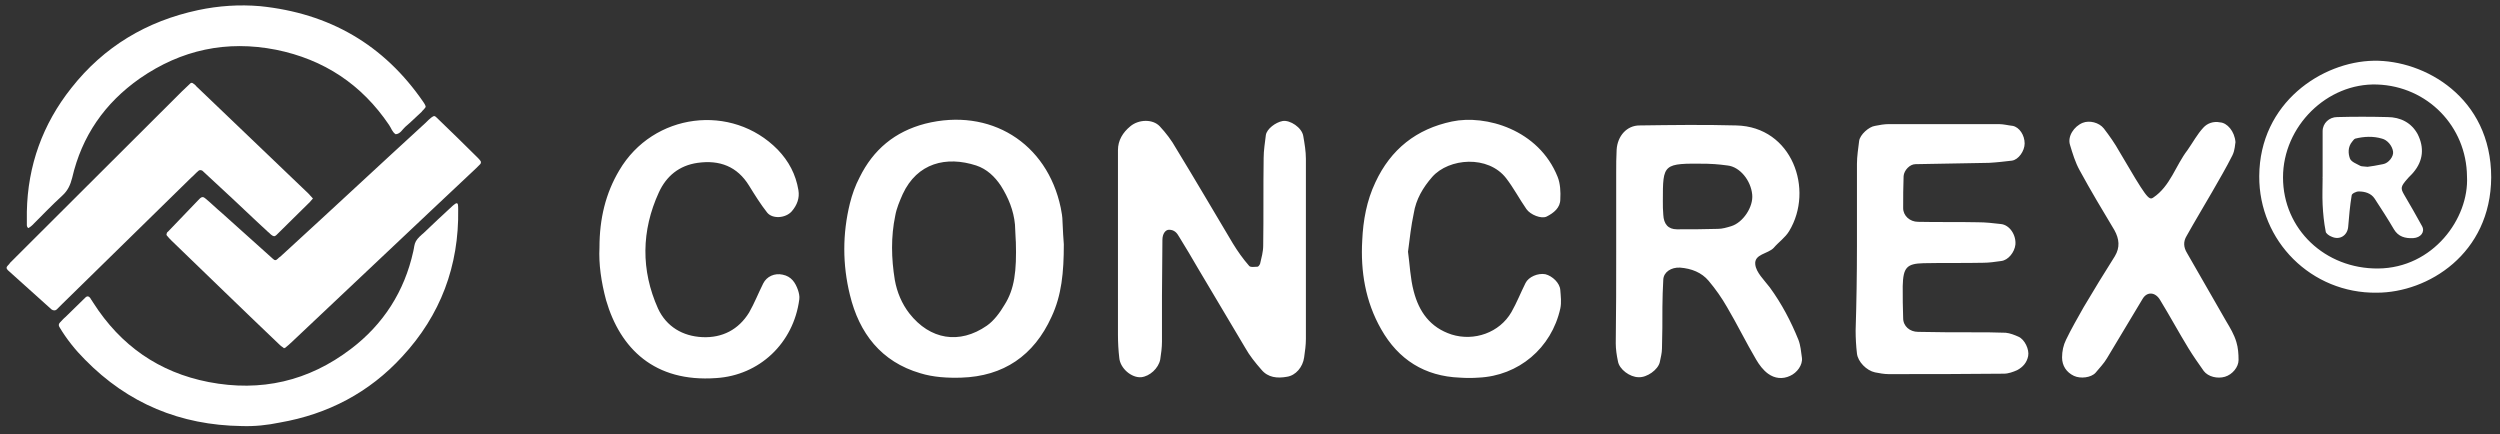 <svg xmlns="http://www.w3.org/2000/svg" id="Lager_1" viewBox="0 0 568 98.7">
  <rect x="0" y="0" width="568" height="98.7" fill="#333333" stroke="none"/>
  <style>
    .st0{fill:#ffffff;} .st1{fill:#ffffff;} .st2{fill:#ffffff;} .st3{fill:#ffffff;} .st4{fill:#ffffff;} .st5{fill:#ffffff;} .st6{fill:#ffffff;} .st7{fill:none;}
  </style>
  <path d="M254 57.2V34.1c0-2.2 1.1-4 2.8-5.4 1.9-1.6 5.1-1.7 6.7 0 1.4 1.5 2.7 3.2 3.7 5 4.4 7.2 8.6 14.4 12.9 21.6 1.1 1.8 2.3 3.5 3.7 5.1.3.4 1.3.2 1.9.2.2 0 .5-.4.6-.7.3-1.3.7-2.7.7-4.1.1-6.6 0-13.3.1-19.9 0-1.7.3-3.5.5-5.2.2-1.4 2.2-2.9 3.8-3.2 1.7-.3 4.4 1.5 4.7 3.4.3 1.7.6 3.5.6 5.2V77c0 1.4-.2 2.8-.4 4.2-.3 2.2-1.9 4.1-3.9 4.4-2.2.4-4.3.2-5.8-1.6-1.4-1.6-2.7-3.2-3.7-5-3.6-6-7.1-12-10.7-18-1.4-2.4-2.8-4.8-4.3-7.2-.5-.9-1.1-1.6-2.3-1.6-.8 0-1.5.9-1.5 2.3 0 4.2-.1 8.4-.1 12.6v10.5c0 1.4-.2 2.8-.4 4.1-.4 2-2.4 3.8-4.3 4-2.2.2-4.8-2-5-4.4-.2-1.7-.3-3.5-.3-5.2V57.2c-.1 0-.1 0 0 0zm-12.3-1.7c0 6.4-.5 11.6-2.8 16.5-4 8.8-10.9 13.5-20.5 13.8-3.1.1-6.4-.1-9.3-1-8.9-2.6-13.9-9.1-16-17.8-1.7-6.9-1.7-13.9 0-20.8.5-2 1.2-4 2.2-5.9 3.1-6.3 8-10.4 14.9-12.2 14.7-3.7 27.7 4.3 30.8 19.1.2 1 .4 2.1.4 3.1.1 2.1.2 4.2.3 5.2zm-10.9-.6c0 .3-.1-1.8-.2-3.9-.3-3.2-1.5-6.1-3.2-8.8-1.4-2.1-3.2-3.8-5.6-4.6-6.8-2.2-13.4-.6-16.7 6.5-.7 1.6-1.4 3.2-1.7 4.9-1 4.8-.9 9.7-.1 14.6.5 2.8 1.6 5.4 3.3 7.6 4.7 6 11.4 7.1 17.6 2.8 1.6-1.1 3-3 4-4.7 2.3-3.6 2.8-7.7 2.6-14.4zM367.2 57V39.2c0-1.7 0-3.5.1-5.2.2-3.1 2.3-5.5 5.2-5.5 7.3-.1 14.7-.2 22 0 12.7.3 17.7 14.6 12 24-.9 1.5-2.4 2.5-3.5 3.8-1.3 1.4-4.5 1.4-4.2 3.8.2 1.8 2 3.5 3.3 5.2 2.7 3.7 4.8 7.7 6.5 11.9.5 1.3.6 2.7.8 4.1.2 1.6-1.1 3.4-2.7 4.1-1.7.8-3.5.6-5-.5-1.1-.8-2-2-2.7-3.2-2.3-3.9-4.3-8-6.6-11.9-1.2-2.1-2.6-4.1-4.2-6-1.6-1.9-3.9-2.8-6.5-3-2-.1-3.7 1-3.8 2.7-.1 2.1-.2 4.2-.2 6.3 0 3.1 0 6.3-.1 9.4 0 1-.3 2.1-.5 3.1-.4 1.7-2.9 3.5-4.8 3.4-2 0-4.4-1.8-4.7-3.6-.3-1.4-.5-2.8-.5-4.1.1-7 .1-14 .1-21zm20.5-19.8c-9.9-.1-9.9-.1-9.9 8.5 0 1 0 2.1.1 3.1.1 2.1 1.1 3.3 3.1 3.3 3.1 0 6.2 0 9.3-.1 1 0 2-.3 3-.6 2.7-.8 5.1-4.4 4.8-7.2-.3-3.2-2.8-6.3-5.6-6.6-2.1-.3-4.2-.4-4.8-.4zm34.2 18.9V37.2c0-1.7.3-3.5.5-5.2.2-1.4 2.2-3.2 3.6-3.4 1-.2 2.1-.4 3.1-.4h25.1c1 0 2.1.3 3.1.4 1.5.3 2.7 2.1 2.7 4 0 1.7-1.4 3.7-2.9 3.9-1.7.2-3.4.4-5.2.5-5.6.1-11.2.2-16.7.3-1.3 0-2.6 1.4-2.7 2.7-.1 2.4-.1 4.9-.1 7.3 0 1.7 1.5 3.1 3.4 3.1 4.5.1 9.1 0 13.6.1 1.7 0 3.5.2 5.2.4 2 .2 3.5 2.5 3.3 4.7-.2 1.7-1.6 3.5-3.2 3.7-1.4.2-2.8.4-4.1.4-4.5.1-9.1 0-13.6.1-3.8.1-4.6 1-4.7 5.2 0 2.4 0 4.9.1 7.3 0 1.8 1.5 3.1 3.4 3.1 4.2.1 8.4.1 12.6.1 2.4 0 4.9 0 7.3.1 1 .1 2 .5 2.9.9 1.4.6 2.5 2.9 2.2 4.4-.3 1.5-1.2 2.5-2.5 3.2-.9.4-2 .8-3 .8-8.7.1-17.5.1-26.2.1-1 0-2.1-.2-3.1-.4-1.9-.4-3.9-2.4-4.1-4.3-.2-1.7-.3-3.5-.3-5.2.2-6.5.3-12.7.3-19zm-285.7.1c0-6.5 1.4-12.3 4.5-17.5 7.7-13.1 25.6-15.3 36-4.7 2.5 2.6 4.1 5.6 4.7 9.2.3 1.8-.3 3.4-1.5 4.8-1.4 1.6-4.4 1.8-5.6.3-1.5-1.9-2.8-4-4.1-6.1-2.7-4.4-6.7-5.9-11.7-5.2-4.2.6-7.1 3-8.8 6.7-4 8.7-4.1 17.7-.2 26.4 1.9 4.1 5.6 6.3 10.1 6.5 4.5.2 8.2-1.7 10.6-5.6 1.2-2.1 2.1-4.4 3.2-6.6.8-1.6 2.6-2.4 4.4-2 2 .4 2.9 1.8 3.5 3.5.2.6.4 1.4.3 2.1-1.3 10-9.1 17.3-18.9 17.9-14 1-21.8-6.7-25-17.7-1.1-4.1-1.7-8.2-1.5-12zm183.7 1c.4 2.8.5 6 1.3 9 1.2 4.6 3.7 8.2 8.6 9.8 5.1 1.6 10.9-.4 13.6-5.1 1.2-2.1 2.1-4.4 3.2-6.6.7-1.4 2.8-2.3 4.5-2 1.6.4 3.3 2 3.4 3.6.1 1.4.3 2.8 0 4.2-2 9-9.5 15.3-18.6 15.7-1.4.1-2.8.1-4.2 0-8-.3-14-4.1-17.9-11-3.6-6.3-4.7-13.2-4.3-20.2.2-4.5 1-9 3-13.2 3.5-7.5 9.3-12.1 17.4-13.8 7.6-1.6 19.7 1.8 24 12.6.6 1.5.7 3.4.6 5.1 0 1.9-1.5 3.1-3.1 3.9-1.2.6-3.7-.4-4.6-1.7-1.6-2.3-2.9-4.8-4.6-7-4.1-5.3-13-4.6-16.8-.3-2.1 2.4-3.7 5.1-4.2 8.3-.6 2.8-.9 5.6-1.3 8.7zm188-24.9c-.1.4-.1 1.8-.7 3-1.4 2.8-3 5.5-4.6 8.3-1.9 3.3-3.9 6.6-5.8 10-.8 1.3-.7 2.6.1 3.9 3 5.2 5.9 10.3 8.9 15.5.9 1.5 1.8 3 2.3 4.7.4 1.3.5 2.7.5 4.1 0 1.6-1.4 3.3-3.1 3.8-1.7.5-3.8 0-4.8-1.3-1.2-1.7-2.4-3.4-3.5-5.2-2.2-3.6-4.2-7.3-6.4-10.9-1.1-1.9-3-2-4-.3l-8.1 13.5c-.7 1.2-1.7 2.2-2.6 3.3-1 1.1-3.4 1.4-4.9.7-1.7-.8-2.7-2.3-2.7-4.2 0-1.4.3-2.8.9-4 1.2-2.5 2.6-4.9 4-7.4 2.3-3.9 4.7-7.8 7.1-11.6 1.2-2 1-3.9-.1-5.9-2.7-4.5-5.4-9-7.9-13.6-1-1.8-1.6-3.8-2.2-5.8-.6-1.9.9-4.2 2.9-5 1.5-.6 3.7-.1 4.8 1.3 1.3 1.7 2.5 3.4 3.5 5.2 6.1 10.4 6.7 11.2 7.7 10.5 3.9-2.6 5.1-7.3 7.8-10.8 1.2-1.7 2.2-3.6 3.6-5.1.9-1 2.3-1.5 3.8-1.2 1.6.1 3.3 2 3.5 4.5zM540 66.5c-14.8.2-26.8-11.7-26.7-26.5.1-16.7 14.3-26 26-26.2 11.5-.2 26.7 8.3 26.7 26.5-.1 17.4-14.4 26.2-26 26.2zm20.5-26.4c-.1-11.4-9-20.5-20.4-20.9-11.4-.4-21.4 9.5-21.4 21.1 0 11.8 9.6 20.8 21.6 20.7 12.5-.1 20.7-11.4 20.2-20.9z" class="st5"/>
  <path d="M527.7 40.2V29.8c0-1.8 1.5-3.2 3.3-3.2 3.8-.1 7.6-.1 11.4 0 3 0 5.5 1.3 6.9 3.9 1.5 3 1.3 6-1 8.7-.4.5-1 1-1.4 1.5-1.5 1.7-1.5 2.1-.7 3.5 1.4 2.4 2.8 4.8 4.1 7.2.7 1.3-.3 2.6-2 2.7-1.8.1-3.4-.3-4.4-2-1.4-2.4-2.9-4.7-4.4-7-.8-1.2-2.2-1.6-3.6-1.6-.6 0-1.6.5-1.6.9-.4 2.4-.6 4.8-.8 7.2-.2 1.9-1.9 3-3.7 2.2-.6-.2-1.4-.8-1.4-1.2-.4-2-.6-4.1-.7-6.1-.1-2.1 0-4.2 0-6.2-.1-.1-.1-.1 0-.1zm10.2-2.3c.8-.1 2.1-.3 3.5-.6 1.3-.2 2.5-1.8 2.3-2.9-.2-1.3-1.3-2.6-2.5-2.9-2-.6-4.1-.5-6.1 0-.3.1-.5.5-.7.7-1 1.2-.9 2.7-.5 3.8.3.8 1.5 1.2 2.4 1.7.2.1.6.1 1.6.2zM64.6 79.1c-.1 0-.2 0-.2-.1-.3-.2-.6-.4-.8-.6-8.3-7.9-16.4-15.8-24.6-23.7-.4-.4-.7-.7-1.1-1.2-.1-.1-.1-.3 0-.5 0-.2.2-.3.3-.4l7.1-7.4c.7-.7 1-.4 1.5 0 1.2 1 2.3 2.1 3.5 3.1L62 58.8c.4.4.7.4 1.1 0 .2-.2.4-.4.6-.5.4-.4.8-.7 1.2-1.1C75.4 47.6 86 37.7 96.7 27.9c.4-.4.9-.9 1.3-1.2.6-.4.7-.5 1.3.1l.2.2c3 2.9 6 5.8 9 8.8.2.2.5.5.7.8.1.2.1.5-.1.7l-.9.9c-3.4 3.2-6.7 6.3-10.1 9.5l-31.8 30c-.5.5-1 .9-1.6 1.4 0-.1-.1-.1-.1 0z" class="st5"/>
  <path d="M71.1 45.1c-.3.3-.5.6-.7.8-2.5 2.5-5.1 5-7.6 7.5-.4.4-.7.3-1.1 0-.3-.2-.5-.5-.8-.7-3.6-3.3-7.1-6.7-10.7-10L46 38.8c-.3-.2-.7-.2-.9 0-.6.5-1.1 1.1-1.7 1.6L14.2 69l-1.3 1.3c-.3.3-.8.3-1.2 0-3.3-3-6.6-5.9-9.9-8.9-.4-.4-.4-.7 0-1.1.2-.2.4-.4.5-.6l1.5-1.5c12.5-12.5 25.1-25 37.6-37.5.6-.6 1.3-1.2 1.9-1.8.1-.1.4-.1.5 0 .3.2.6.4.8.7 8.5 8.1 17 16.3 25.5 24.4.3.3.6.7 1 1.1z" class="st3"/>
  <path d="M54.9 96.8c-13.9-.2-25.8-5.1-35.6-15.1-2.2-2.2-4.2-4.7-5.8-7.4-.2-.3-.2-.7.1-1 .4-.4.8-.9 1.3-1.3 1.5-1.5 3-2.9 4.5-4.4.4-.4.8-.3 1.1.1.2.4.5.7.7 1.1 6.2 9.7 14.9 15.8 26.2 18 11.9 2.3 22.7-.2 32.3-7.5 7.4-5.6 12.2-13.1 14.2-22.2.2-.8.2-1.6.6-2.3.4-.7 1.1-1.3 1.8-1.9 2.1-2 4.3-4.1 6.5-6.1.2-.2.5-.4.8-.6.1-.1.4.1.4.1.1.4.1.9.1 1.3.2 12.8-4 24-12.7 33.4-7.5 8.2-16.9 13.1-27.8 15-2.9.6-5.7.9-8.7.8zM6.1 48.1C6.3 37.6 9.7 28.2 16.2 20 23.6 10.6 33.3 4.8 45 2.3c4.7-1 9.4-1.3 14.1-.9C74.8 3 87.2 10.1 96.2 23.2c.1.2.3.4.4.7.2.3.1.5-.1.7-.2.3-.5.5-.7.8-1.2 1.1-2.4 2.3-3.7 3.4-.7.6-1.1 1.6-2.2 1.7-.8-.5-1-1.4-1.5-2.1-6.2-9.2-14.8-14.9-25.7-17.1-11.2-2.2-21.5 0-30.9 6.5-8 5.6-13.2 13.1-15.4 22.6-.4 1.6-1 2.9-2.2 4-2.4 2.2-4.6 4.5-6.9 6.8-.2.2-.5.4-.8.6 0 0-.2 0-.2-.1-.1-.1-.2-.3-.2-.5v-3.1z" class="st5"/>
</svg>

